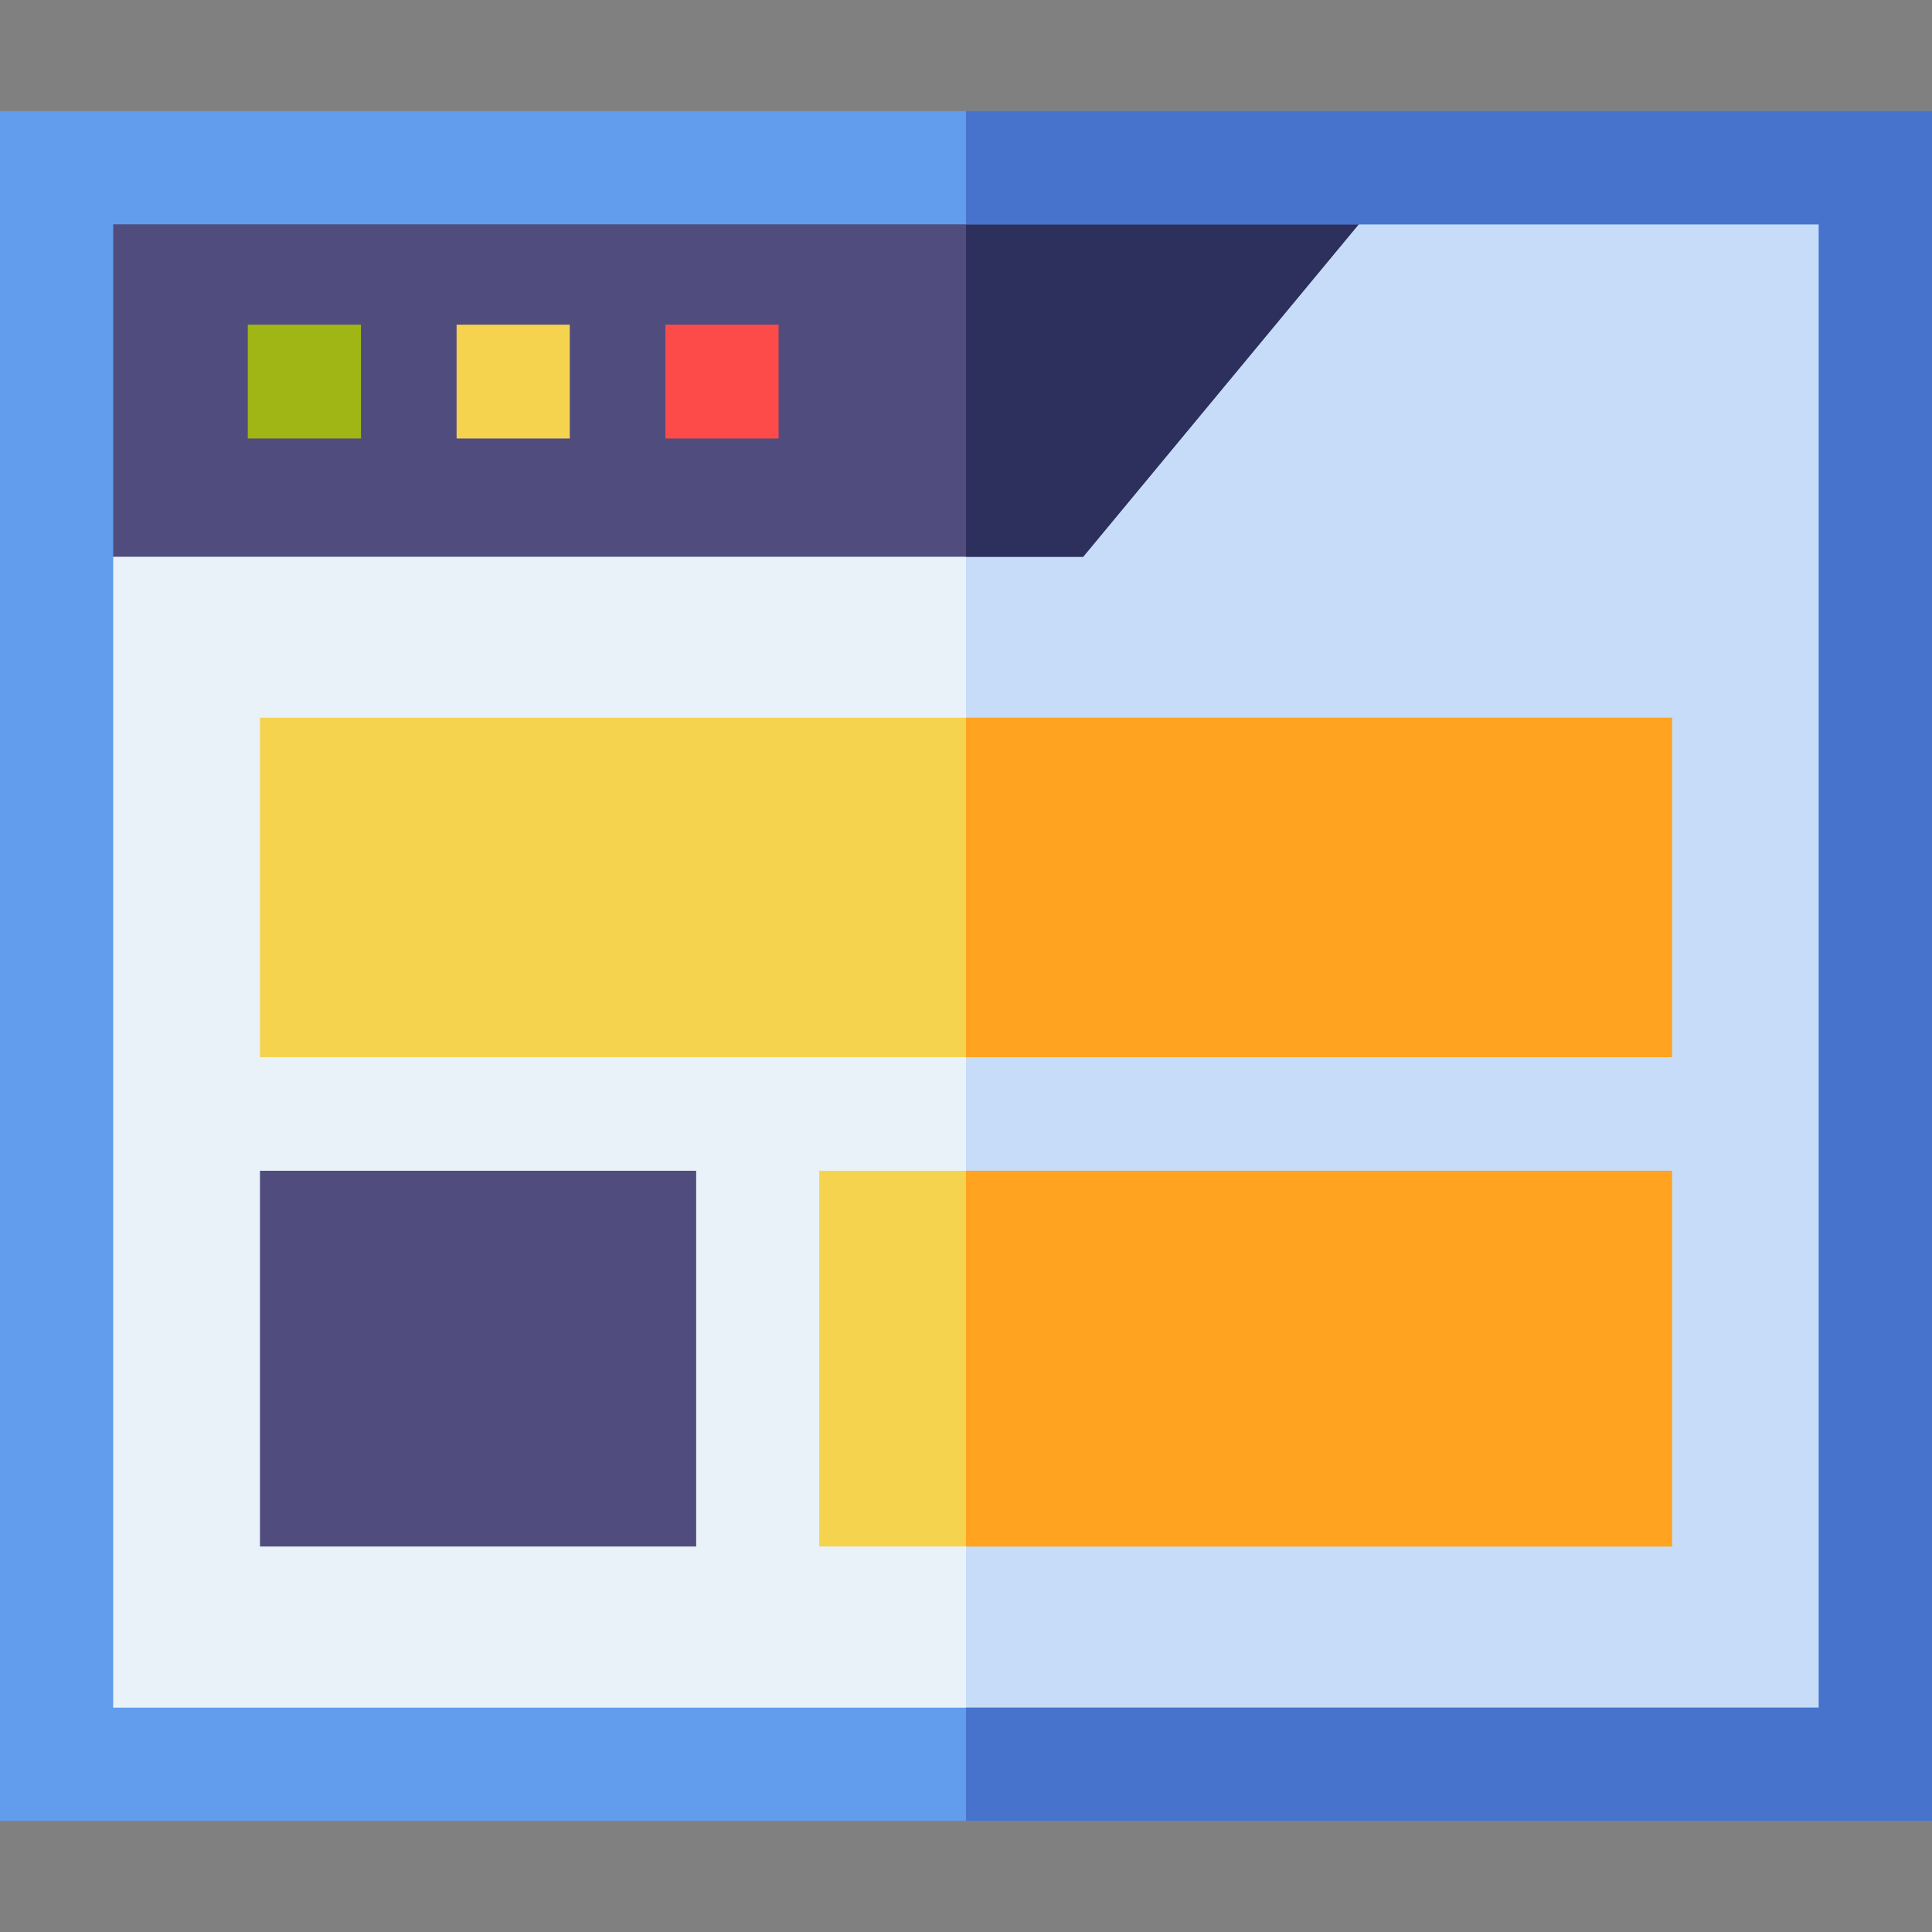 <svg id="Capa_1" enable-background="new 0 0 512 512" height="512" viewBox="0 0 512 512" width="512" xmlns="http://www.w3.org/2000/svg"><rect x="0" y="0" width="512" height="512" fill="#808080" stroke="none"/><g><path d="m15 44.45h482v423.1h-482z" fill="#eaf2f9"/><path d="m256 44.45h241v423.1h-241z" fill="#c6dcf8"/><path d="m372.5 44.45-85.45 103.1h-272.05v-103.1z" fill="#514c7e"/><path d="m372.5 44.45-85.45 103.1h-31.05v-103.1z" fill="#2d2f5c"/><path d="m0 29.45v453.1h512v-453.1zm482 423.1h-452v-393.1h452z" fill="#619ced"/><path d="m65.667 86.042h30v30.167h-30z" fill="#9fb615"/><path d="m121 86.042h30v30.167h-30z" fill="#f5d34f"/><path d="m176.333 86.042h30v30.167h-30z" fill="#fd4b49"/><path d="m512 29.45v453.1h-256v-30h226v-393.1h-226v-30z" fill="#4773cc"/><g><path d="m68.89 190.2h374.22v89.96h-374.22z" fill="#f5d34f"/><path d="m68.892 310.265h115.599v99.576h-115.599z" fill="#514c7e"/><path d="m217.11 310.26h226v99.58h-226z" fill="#f5d34f"/></g><g fill="#ffa320"><path d="m256 190.2h187.11v89.96h-187.11z"/><path d="m256 310.26h187.11v99.58h-187.11z"/></g></g></svg>